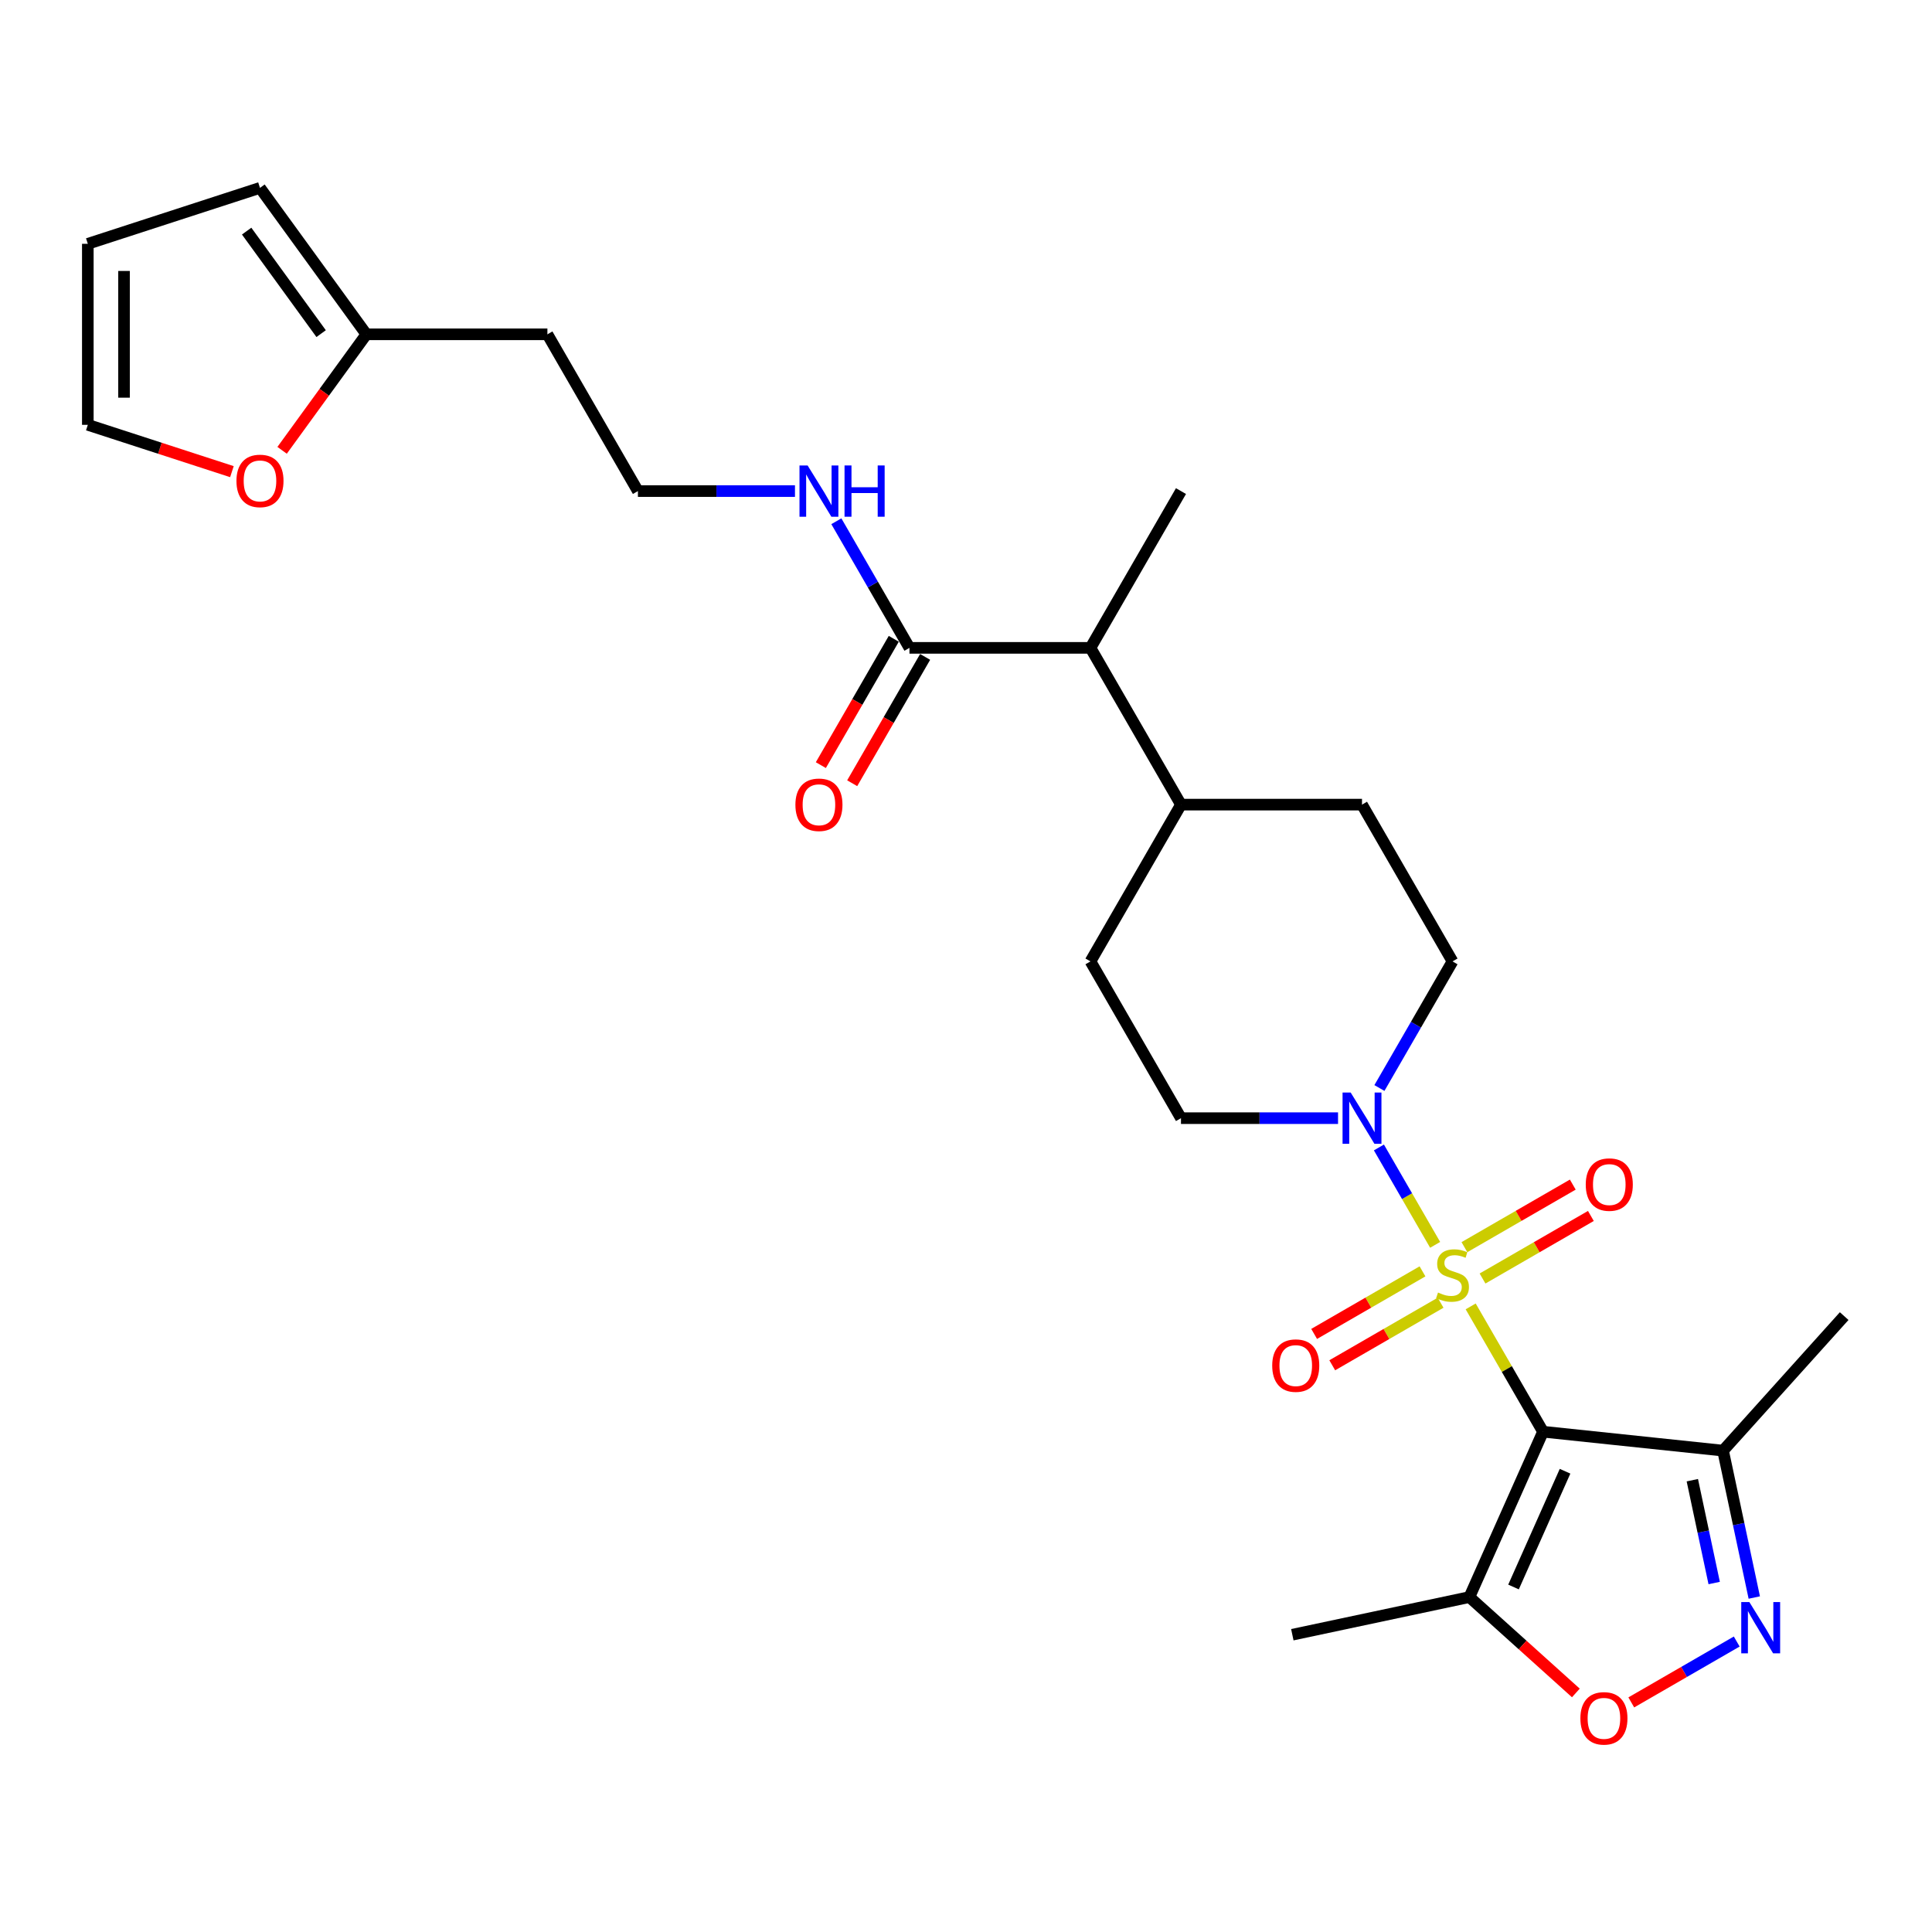 <?xml version='1.0' encoding='iso-8859-1'?>
<svg version='1.1' baseProfile='full'
              xmlns='http://www.w3.org/2000/svg'
                      xmlns:rdkit='http://www.rdkit.org/xml'
                      xmlns:xlink='http://www.w3.org/1999/xlink'
                  xml:space='preserve'
width='1000px' height='1000px' viewBox='0 0 1000 1000'>
<!-- END OF HEADER -->
<rect style='opacity:1.0;fill:#FFFFFF;stroke:none' width='1000' height='1000' x='0' y='0'> </rect>
<path class='bond-0' d='M 761.22,676.19 L 779.944,708.619' style='fill:none;fill-rule:evenodd;stroke:#CCCC00;stroke-width:6px;stroke-linecap:butt;stroke-linejoin:miter;stroke-opacity:1' />
<path class='bond-0' d='M 779.944,708.619 L 798.667,741.049' style='fill:none;fill-rule:evenodd;stroke:#000000;stroke-width:6px;stroke-linecap:butt;stroke-linejoin:miter;stroke-opacity:1' />
<path class='bond-1' d='M 742.828,644.333 L 728.275,619.128' style='fill:none;fill-rule:evenodd;stroke:#CCCC00;stroke-width:6px;stroke-linecap:butt;stroke-linejoin:miter;stroke-opacity:1' />
<path class='bond-1' d='M 728.275,619.128 L 713.723,593.922' style='fill:none;fill-rule:evenodd;stroke:#0000FF;stroke-width:6px;stroke-linecap:butt;stroke-linejoin:miter;stroke-opacity:1' />
<path class='bond-7' d='M 767.353,661.755 L 795.395,645.565' style='fill:none;fill-rule:evenodd;stroke:#CCCC00;stroke-width:6px;stroke-linecap:butt;stroke-linejoin:miter;stroke-opacity:1' />
<path class='bond-7' d='M 795.395,645.565 L 823.437,629.375' style='fill:none;fill-rule:evenodd;stroke:#FF0000;stroke-width:6px;stroke-linecap:butt;stroke-linejoin:miter;stroke-opacity:1' />
<path class='bond-7' d='M 757.984,645.527 L 786.026,629.337' style='fill:none;fill-rule:evenodd;stroke:#CCCC00;stroke-width:6px;stroke-linecap:butt;stroke-linejoin:miter;stroke-opacity:1' />
<path class='bond-7' d='M 786.026,629.337 L 814.068,613.147' style='fill:none;fill-rule:evenodd;stroke:#FF0000;stroke-width:6px;stroke-linecap:butt;stroke-linejoin:miter;stroke-opacity:1' />
<path class='bond-8' d='M 736.284,658.055 L 708.242,674.245' style='fill:none;fill-rule:evenodd;stroke:#CCCC00;stroke-width:6px;stroke-linecap:butt;stroke-linejoin:miter;stroke-opacity:1' />
<path class='bond-8' d='M 708.242,674.245 L 680.2,690.435' style='fill:none;fill-rule:evenodd;stroke:#FF0000;stroke-width:6px;stroke-linecap:butt;stroke-linejoin:miter;stroke-opacity:1' />
<path class='bond-8' d='M 745.653,674.284 L 717.611,690.474' style='fill:none;fill-rule:evenodd;stroke:#CCCC00;stroke-width:6px;stroke-linecap:butt;stroke-linejoin:miter;stroke-opacity:1' />
<path class='bond-8' d='M 717.611,690.474 L 689.569,706.664' style='fill:none;fill-rule:evenodd;stroke:#FF0000;stroke-width:6px;stroke-linecap:butt;stroke-linejoin:miter;stroke-opacity:1' />
<path class='bond-3' d='M 798.667,741.049 L 760.557,826.645' style='fill:none;fill-rule:evenodd;stroke:#000000;stroke-width:6px;stroke-linecap:butt;stroke-linejoin:miter;stroke-opacity:1' />
<path class='bond-3' d='M 810.07,761.51 L 783.393,821.428' style='fill:none;fill-rule:evenodd;stroke:#000000;stroke-width:6px;stroke-linecap:butt;stroke-linejoin:miter;stroke-opacity:1' />
<path class='bond-4' d='M 798.667,741.049 L 891.85,750.843' style='fill:none;fill-rule:evenodd;stroke:#000000;stroke-width:6px;stroke-linecap:butt;stroke-linejoin:miter;stroke-opacity:1' />
<path class='bond-12' d='M 713.983,563.152 L 732.901,530.385' style='fill:none;fill-rule:evenodd;stroke:#0000FF;stroke-width:6px;stroke-linecap:butt;stroke-linejoin:miter;stroke-opacity:1' />
<path class='bond-12' d='M 732.901,530.385 L 751.819,497.618' style='fill:none;fill-rule:evenodd;stroke:#000000;stroke-width:6px;stroke-linecap:butt;stroke-linejoin:miter;stroke-opacity:1' />
<path class='bond-13' d='M 692.565,578.762 L 651.919,578.762' style='fill:none;fill-rule:evenodd;stroke:#0000FF;stroke-width:6px;stroke-linecap:butt;stroke-linejoin:miter;stroke-opacity:1' />
<path class='bond-13' d='M 651.919,578.762 L 611.274,578.762' style='fill:none;fill-rule:evenodd;stroke:#000000;stroke-width:6px;stroke-linecap:butt;stroke-linejoin:miter;stroke-opacity:1' />
<path class='bond-2' d='M 908.013,826.882 L 899.932,788.863' style='fill:none;fill-rule:evenodd;stroke:#0000FF;stroke-width:6px;stroke-linecap:butt;stroke-linejoin:miter;stroke-opacity:1' />
<path class='bond-2' d='M 899.932,788.863 L 891.85,750.843' style='fill:none;fill-rule:evenodd;stroke:#000000;stroke-width:6px;stroke-linecap:butt;stroke-linejoin:miter;stroke-opacity:1' />
<path class='bond-2' d='M 887.259,819.373 L 881.602,792.759' style='fill:none;fill-rule:evenodd;stroke:#0000FF;stroke-width:6px;stroke-linecap:butt;stroke-linejoin:miter;stroke-opacity:1' />
<path class='bond-2' d='M 881.602,792.759 L 875.945,766.145' style='fill:none;fill-rule:evenodd;stroke:#000000;stroke-width:6px;stroke-linecap:butt;stroke-linejoin:miter;stroke-opacity:1' />
<path class='bond-28' d='M 898.925,849.654 L 871.639,865.408' style='fill:none;fill-rule:evenodd;stroke:#0000FF;stroke-width:6px;stroke-linecap:butt;stroke-linejoin:miter;stroke-opacity:1' />
<path class='bond-28' d='M 871.639,865.408 L 844.352,881.162' style='fill:none;fill-rule:evenodd;stroke:#FF0000;stroke-width:6px;stroke-linecap:butt;stroke-linejoin:miter;stroke-opacity:1' />
<path class='bond-5' d='M 760.557,826.645 L 788.111,851.455' style='fill:none;fill-rule:evenodd;stroke:#000000;stroke-width:6px;stroke-linecap:butt;stroke-linejoin:miter;stroke-opacity:1' />
<path class='bond-5' d='M 788.111,851.455 L 815.664,876.264' style='fill:none;fill-rule:evenodd;stroke:#FF0000;stroke-width:6px;stroke-linecap:butt;stroke-linejoin:miter;stroke-opacity:1' />
<path class='bond-24' d='M 760.557,826.645 L 668.908,846.126' style='fill:none;fill-rule:evenodd;stroke:#000000;stroke-width:6px;stroke-linecap:butt;stroke-linejoin:miter;stroke-opacity:1' />
<path class='bond-25' d='M 891.85,750.843 L 954.545,681.213' style='fill:none;fill-rule:evenodd;stroke:#000000;stroke-width:6px;stroke-linecap:butt;stroke-linejoin:miter;stroke-opacity:1' />
<path class='bond-6' d='M 470.729,335.331 L 564.425,335.331' style='fill:none;fill-rule:evenodd;stroke:#000000;stroke-width:6px;stroke-linecap:butt;stroke-linejoin:miter;stroke-opacity:1' />
<path class='bond-15' d='M 462.614,330.646 L 443.74,363.338' style='fill:none;fill-rule:evenodd;stroke:#000000;stroke-width:6px;stroke-linecap:butt;stroke-linejoin:miter;stroke-opacity:1' />
<path class='bond-15' d='M 443.74,363.338 L 424.865,396.03' style='fill:none;fill-rule:evenodd;stroke:#FF0000;stroke-width:6px;stroke-linecap:butt;stroke-linejoin:miter;stroke-opacity:1' />
<path class='bond-15' d='M 478.843,340.016 L 459.968,372.708' style='fill:none;fill-rule:evenodd;stroke:#000000;stroke-width:6px;stroke-linecap:butt;stroke-linejoin:miter;stroke-opacity:1' />
<path class='bond-15' d='M 459.968,372.708 L 441.094,405.4' style='fill:none;fill-rule:evenodd;stroke:#FF0000;stroke-width:6px;stroke-linecap:butt;stroke-linejoin:miter;stroke-opacity:1' />
<path class='bond-19' d='M 470.729,335.331 L 451.811,302.564' style='fill:none;fill-rule:evenodd;stroke:#000000;stroke-width:6px;stroke-linecap:butt;stroke-linejoin:miter;stroke-opacity:1' />
<path class='bond-19' d='M 451.811,302.564 L 432.893,269.797' style='fill:none;fill-rule:evenodd;stroke:#0000FF;stroke-width:6px;stroke-linecap:butt;stroke-linejoin:miter;stroke-opacity:1' />
<path class='bond-9' d='M 189.639,173.044 L 283.335,173.044' style='fill:none;fill-rule:evenodd;stroke:#000000;stroke-width:6px;stroke-linecap:butt;stroke-linejoin:miter;stroke-opacity:1' />
<path class='bond-11' d='M 189.639,173.044 L 167.827,203.065' style='fill:none;fill-rule:evenodd;stroke:#000000;stroke-width:6px;stroke-linecap:butt;stroke-linejoin:miter;stroke-opacity:1' />
<path class='bond-11' d='M 167.827,203.065 L 146.015,233.086' style='fill:none;fill-rule:evenodd;stroke:#FF0000;stroke-width:6px;stroke-linecap:butt;stroke-linejoin:miter;stroke-opacity:1' />
<path class='bond-16' d='M 189.639,173.044 L 134.565,97.241' style='fill:none;fill-rule:evenodd;stroke:#000000;stroke-width:6px;stroke-linecap:butt;stroke-linejoin:miter;stroke-opacity:1' />
<path class='bond-16' d='M 166.217,172.688 L 127.666,119.626' style='fill:none;fill-rule:evenodd;stroke:#000000;stroke-width:6px;stroke-linecap:butt;stroke-linejoin:miter;stroke-opacity:1' />
<path class='bond-10' d='M 564.425,335.331 L 611.274,416.474' style='fill:none;fill-rule:evenodd;stroke:#000000;stroke-width:6px;stroke-linecap:butt;stroke-linejoin:miter;stroke-opacity:1' />
<path class='bond-26' d='M 564.425,335.331 L 611.274,254.187' style='fill:none;fill-rule:evenodd;stroke:#000000;stroke-width:6px;stroke-linecap:butt;stroke-linejoin:miter;stroke-opacity:1' />
<path class='bond-17' d='M 120.042,244.127 L 82.748,232.009' style='fill:none;fill-rule:evenodd;stroke:#FF0000;stroke-width:6px;stroke-linecap:butt;stroke-linejoin:miter;stroke-opacity:1' />
<path class='bond-17' d='M 82.748,232.009 L 45.455,219.892' style='fill:none;fill-rule:evenodd;stroke:#000000;stroke-width:6px;stroke-linecap:butt;stroke-linejoin:miter;stroke-opacity:1' />
<path class='bond-20' d='M 751.819,497.618 L 704.97,416.474' style='fill:none;fill-rule:evenodd;stroke:#000000;stroke-width:6px;stroke-linecap:butt;stroke-linejoin:miter;stroke-opacity:1' />
<path class='bond-21' d='M 611.274,578.762 L 564.425,497.618' style='fill:none;fill-rule:evenodd;stroke:#000000;stroke-width:6px;stroke-linecap:butt;stroke-linejoin:miter;stroke-opacity:1' />
<path class='bond-14' d='M 611.274,416.474 L 564.425,497.618' style='fill:none;fill-rule:evenodd;stroke:#000000;stroke-width:6px;stroke-linecap:butt;stroke-linejoin:miter;stroke-opacity:1' />
<path class='bond-27' d='M 611.274,416.474 L 704.97,416.474' style='fill:none;fill-rule:evenodd;stroke:#000000;stroke-width:6px;stroke-linecap:butt;stroke-linejoin:miter;stroke-opacity:1' />
<path class='bond-18' d='M 134.565,97.241 L 45.455,126.195' style='fill:none;fill-rule:evenodd;stroke:#000000;stroke-width:6px;stroke-linecap:butt;stroke-linejoin:miter;stroke-opacity:1' />
<path class='bond-29' d='M 45.455,219.892 L 45.455,126.195' style='fill:none;fill-rule:evenodd;stroke:#000000;stroke-width:6px;stroke-linecap:butt;stroke-linejoin:miter;stroke-opacity:1' />
<path class='bond-29' d='M 64.194,205.837 L 64.194,140.25' style='fill:none;fill-rule:evenodd;stroke:#000000;stroke-width:6px;stroke-linecap:butt;stroke-linejoin:miter;stroke-opacity:1' />
<path class='bond-23' d='M 411.475,254.187 L 370.829,254.187' style='fill:none;fill-rule:evenodd;stroke:#0000FF;stroke-width:6px;stroke-linecap:butt;stroke-linejoin:miter;stroke-opacity:1' />
<path class='bond-23' d='M 370.829,254.187 L 330.184,254.187' style='fill:none;fill-rule:evenodd;stroke:#000000;stroke-width:6px;stroke-linecap:butt;stroke-linejoin:miter;stroke-opacity:1' />
<path class='bond-22' d='M 283.335,173.044 L 330.184,254.187' style='fill:none;fill-rule:evenodd;stroke:#000000;stroke-width:6px;stroke-linecap:butt;stroke-linejoin:miter;stroke-opacity:1' />
<path  class='atom-0' d='M 744.323 669.013
Q 744.623 669.125, 745.859 669.65
Q 747.096 670.175, 748.445 670.512
Q 749.832 670.812, 751.181 670.812
Q 753.692 670.812, 755.154 669.612
Q 756.616 668.376, 756.616 666.239
Q 756.616 664.778, 755.866 663.878
Q 755.154 662.979, 754.03 662.491
Q 752.905 662.004, 751.031 661.442
Q 748.67 660.73, 747.246 660.055
Q 745.859 659.381, 744.848 657.957
Q 743.873 656.532, 743.873 654.134
Q 743.873 650.798, 746.122 648.737
Q 748.408 646.675, 752.905 646.675
Q 755.979 646.675, 759.464 648.137
L 758.602 651.023
Q 755.416 649.711, 753.018 649.711
Q 750.432 649.711, 749.008 650.798
Q 747.583 651.848, 747.621 653.684
Q 747.621 655.108, 748.333 655.97
Q 749.083 656.832, 750.132 657.319
Q 751.219 657.807, 753.018 658.369
Q 755.416 659.118, 756.841 659.868
Q 758.265 660.618, 759.277 662.154
Q 760.326 663.653, 760.326 666.239
Q 760.326 669.912, 757.853 671.899
Q 755.416 673.847, 751.331 673.847
Q 748.97 673.847, 747.171 673.323
Q 745.41 672.836, 743.311 671.974
L 744.323 669.013
' fill='#CCCC00'/>
<path  class='atom-2' d='M 699.105 565.494
L 707.8 579.549
Q 708.662 580.936, 710.049 583.447
Q 711.435 585.958, 711.51 586.108
L 711.51 565.494
L 715.033 565.494
L 715.033 592.029
L 711.398 592.029
L 702.066 576.663
Q 700.979 574.864, 699.817 572.803
Q 698.693 570.741, 698.355 570.104
L 698.355 592.029
L 694.907 592.029
L 694.907 565.494
L 699.105 565.494
' fill='#0000FF'/>
<path  class='atom-3' d='M 905.465 829.225
L 914.16 843.279
Q 915.022 844.666, 916.409 847.177
Q 917.796 849.688, 917.871 849.838
L 917.871 829.225
L 921.394 829.225
L 921.394 855.76
L 917.758 855.76
L 908.426 840.393
Q 907.339 838.594, 906.177 836.533
Q 905.053 834.472, 904.716 833.835
L 904.716 855.76
L 901.268 855.76
L 901.268 829.225
L 905.465 829.225
' fill='#0000FF'/>
<path  class='atom-6' d='M 818.007 889.415
Q 818.007 883.044, 821.155 879.484
Q 824.303 875.923, 830.187 875.923
Q 836.071 875.923, 839.22 879.484
Q 842.368 883.044, 842.368 889.415
Q 842.368 895.862, 839.182 899.535
Q 835.996 903.17, 830.187 903.17
Q 824.34 903.17, 821.155 899.535
Q 818.007 895.899, 818.007 889.415
M 830.187 900.172
Q 834.235 900.172, 836.409 897.473
Q 838.62 894.737, 838.62 889.415
Q 838.62 884.206, 836.409 881.582
Q 834.235 878.921, 830.187 878.921
Q 826.139 878.921, 823.928 881.545
Q 821.754 884.168, 821.754 889.415
Q 821.754 894.775, 823.928 897.473
Q 826.139 900.172, 830.187 900.172
' fill='#FF0000'/>
<path  class='atom-8' d='M 820.782 613.132
Q 820.782 606.761, 823.93 603.2
Q 827.078 599.64, 832.962 599.64
Q 838.846 599.64, 841.995 603.2
Q 845.143 606.761, 845.143 613.132
Q 845.143 619.578, 841.957 623.251
Q 838.771 626.887, 832.962 626.887
Q 827.116 626.887, 823.93 623.251
Q 820.782 619.616, 820.782 613.132
M 832.962 623.888
Q 837.01 623.888, 839.184 621.19
Q 841.395 618.454, 841.395 613.132
Q 841.395 607.923, 839.184 605.299
Q 837.01 602.638, 832.962 602.638
Q 828.914 602.638, 826.703 605.262
Q 824.529 607.885, 824.529 613.132
Q 824.529 618.492, 826.703 621.19
Q 828.914 623.888, 832.962 623.888
' fill='#FF0000'/>
<path  class='atom-9' d='M 658.494 706.829
Q 658.494 700.457, 661.643 696.897
Q 664.791 693.336, 670.675 693.336
Q 676.559 693.336, 679.707 696.897
Q 682.855 700.457, 682.855 706.829
Q 682.855 713.275, 679.67 716.948
Q 676.484 720.583, 670.675 720.583
Q 664.828 720.583, 661.643 716.948
Q 658.494 713.312, 658.494 706.829
M 670.675 717.585
Q 674.723 717.585, 676.896 714.887
Q 679.108 712.151, 679.108 706.829
Q 679.108 701.619, 676.896 698.996
Q 674.723 696.335, 670.675 696.335
Q 666.627 696.335, 664.416 698.958
Q 662.242 701.582, 662.242 706.829
Q 662.242 712.188, 664.416 714.887
Q 666.627 717.585, 670.675 717.585
' fill='#FF0000'/>
<path  class='atom-12' d='M 122.385 248.921
Q 122.385 242.549, 125.533 238.989
Q 128.681 235.428, 134.565 235.428
Q 140.449 235.428, 143.598 238.989
Q 146.746 242.549, 146.746 248.921
Q 146.746 255.367, 143.56 259.04
Q 140.375 262.675, 134.565 262.675
Q 128.719 262.675, 125.533 259.04
Q 122.385 255.404, 122.385 248.921
M 134.565 259.677
Q 138.613 259.677, 140.787 256.979
Q 142.998 254.243, 142.998 248.921
Q 142.998 243.711, 140.787 241.088
Q 138.613 238.427, 134.565 238.427
Q 130.518 238.427, 128.306 241.05
Q 126.133 243.674, 126.133 248.921
Q 126.133 254.28, 128.306 256.979
Q 130.518 259.677, 134.565 259.677
' fill='#FF0000'/>
<path  class='atom-16' d='M 411.7 416.549
Q 411.7 410.178, 414.848 406.618
Q 417.996 403.057, 423.88 403.057
Q 429.765 403.057, 432.913 406.618
Q 436.061 410.178, 436.061 416.549
Q 436.061 422.996, 432.875 426.669
Q 429.69 430.304, 423.88 430.304
Q 418.034 430.304, 414.848 426.669
Q 411.7 423.033, 411.7 416.549
M 423.88 427.306
Q 427.928 427.306, 430.102 424.607
Q 432.313 421.871, 432.313 416.549
Q 432.313 411.34, 430.102 408.716
Q 427.928 406.055, 423.88 406.055
Q 419.833 406.055, 417.621 408.679
Q 415.448 411.302, 415.448 416.549
Q 415.448 421.909, 417.621 424.607
Q 419.833 427.306, 423.88 427.306
' fill='#FF0000'/>
<path  class='atom-20' d='M 418.015 240.92
L 426.71 254.974
Q 427.572 256.361, 428.959 258.872
Q 430.345 261.383, 430.42 261.533
L 430.42 240.92
L 433.943 240.92
L 433.943 267.455
L 430.308 267.455
L 420.976 252.088
Q 419.889 250.289, 418.727 248.228
Q 417.603 246.167, 417.265 245.53
L 417.265 267.455
L 413.817 267.455
L 413.817 240.92
L 418.015 240.92
' fill='#0000FF'/>
<path  class='atom-20' d='M 437.129 240.92
L 440.727 240.92
L 440.727 252.201
L 454.294 252.201
L 454.294 240.92
L 457.892 240.92
L 457.892 267.455
L 454.294 267.455
L 454.294 255.199
L 440.727 255.199
L 440.727 267.455
L 437.129 267.455
L 437.129 240.92
' fill='#0000FF'/>
</svg>
